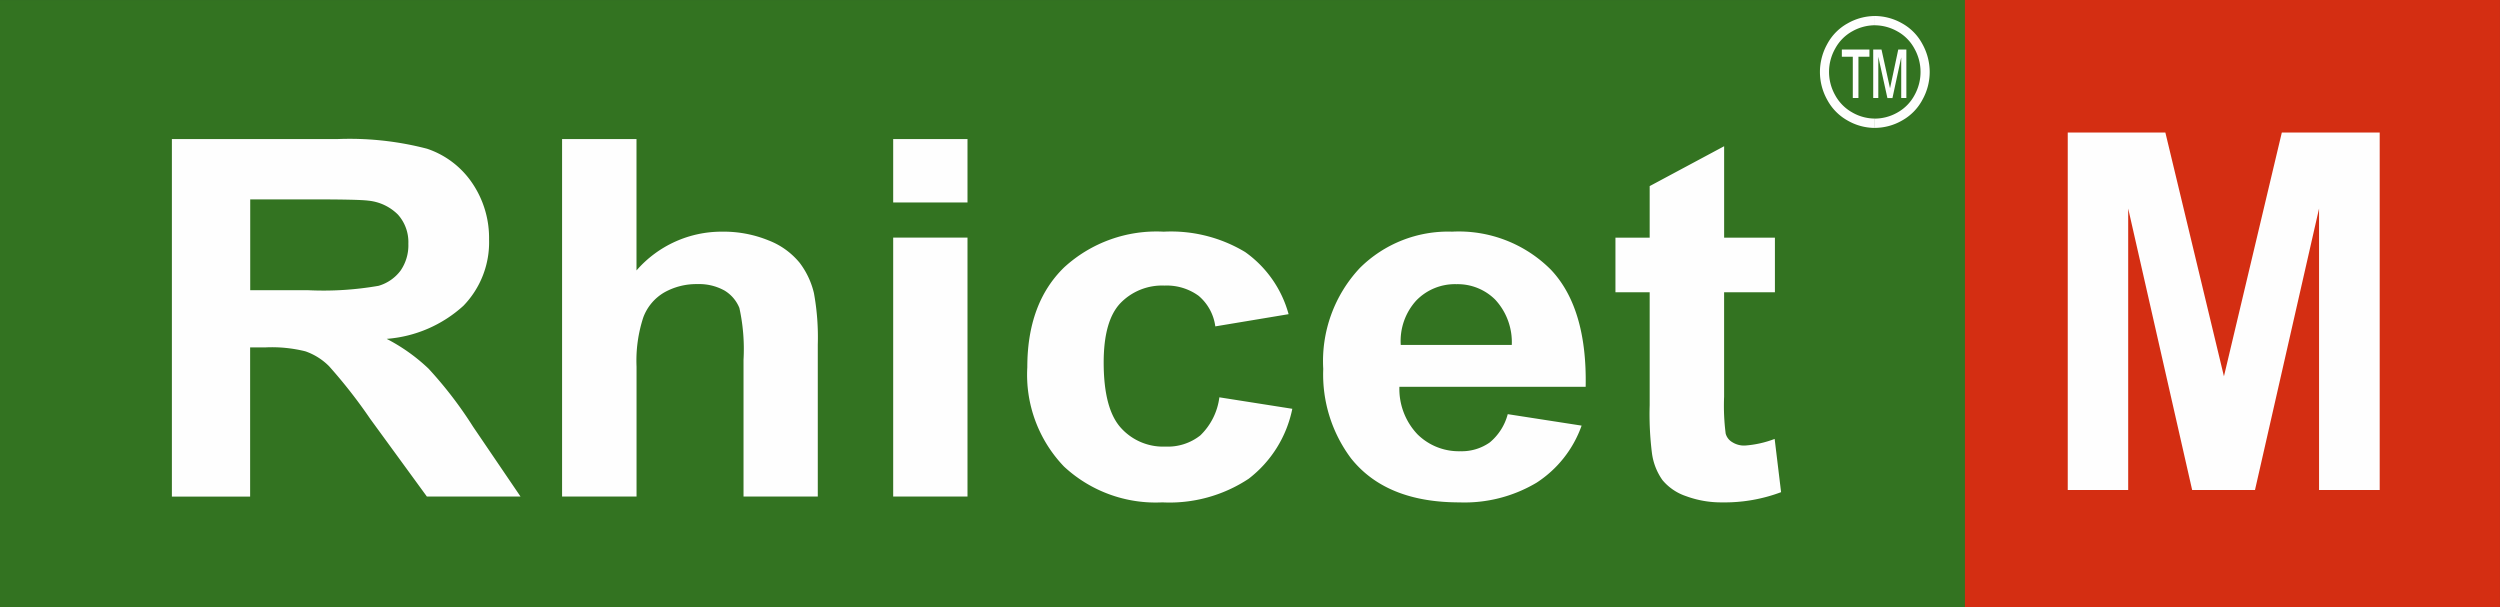 <svg id="Rhicet_M" data-name="Rhicet M" xmlns="http://www.w3.org/2000/svg" width="194.341" height="47.211" viewBox="0 0 194.341 47.211">
  <rect x="0" y="0" width="194.341" height="47.211" fill="#333333" stroke="none"/>
  <path id="Path_52" data-name="Path 52" d="M0,47.218H151.808V.01H0Z" transform="translate(0 -0.007)" fill="#337321" fill-rule="evenodd"/>
  <path id="Path_53" data-name="Path 53" d="M541.37,47.211H583.9V0H541.37Z" transform="translate(-389.562)" fill="#d42e12" fill-rule="evenodd"/>
  <line id="Line_1" data-name="Line 1" y2="47.208" transform="translate(151.811)" fill="none" stroke="#337321" stroke-miterlimit="10" stroke-width="1.87"/>
  <path id="Path_54" data-name="Path 54" d="M513.03,17.5V13.733h.645l.662,3.012.639-3.012h.631V17.5h-.4V14.339l-.681,3.163h-.393l-.707-3.211V17.5h-.4Zm-1.587,0V14.291h-.852V13.73h2.145v.561h-.855V17.5Z" transform="translate(-367.413 -9.88)" fill="#fefefe" fill-rule="evenodd"/>
  <path id="Path_55" data-name="Path 55" d="M508.788,13.146a4.257,4.257,0,0,1-2.12-.575,4.008,4.008,0,0,1-1.582-1.61A4.437,4.437,0,0,1,504.52,8.8a4.489,4.489,0,0,1,.572-2.182,3.979,3.979,0,0,1,1.6-1.61,4.315,4.315,0,0,1,2.095-.561v.718a3.612,3.612,0,0,0-1.747.468,3.355,3.355,0,0,0-1.332,1.343,3.675,3.675,0,0,0-.006,3.62,3.388,3.388,0,0,0,1.324,1.343,3.531,3.531,0,0,0,1.767.48v.721Zm0-8.7a4.336,4.336,0,0,1,2.1.561,3.966,3.966,0,0,1,1.593,1.61,4.489,4.489,0,0,1,.572,2.182,4.429,4.429,0,0,1-.566,2.159,3.966,3.966,0,0,1-1.579,1.61,4.259,4.259,0,0,1-2.123.575h0v-.721h0a3.559,3.559,0,0,0,1.772-.48,3.349,3.349,0,0,0,1.315-1.343,3.7,3.7,0,0,0-.008-3.62,3.321,3.321,0,0,0-1.332-1.343,3.606,3.606,0,0,0-1.747-.468h0V4.453h0Z" transform="translate(-363.045 -3.202)" fill="#fefefe" fill-rule="evenodd"/>
  <path id="Path_56" data-name="Path 56" d="M47.636,66.342V38.553H60.453a23.843,23.843,0,0,1,7.019.749,6.871,6.871,0,0,1,3.508,2.664,7.588,7.588,0,0,1,1.312,4.38A7.087,7.087,0,0,1,70.3,51.508a9.983,9.983,0,0,1-5.967,2.574A14.131,14.131,0,0,1,67.59,56.4a31.438,31.438,0,0,1,3.46,4.512l3.687,5.426h-7.28L63.053,60.3a39.86,39.86,0,0,0-3.2-4.094,4.822,4.822,0,0,0-1.837-1.155,10.759,10.759,0,0,0-3.057-.308H53.718v11.6H47.63ZM53.723,50.3h4.5a24.893,24.893,0,0,0,5.479-.342,3.276,3.276,0,0,0,1.708-1.178,3.46,3.46,0,0,0,.608-2.092,3.2,3.2,0,0,0-.813-2.269,3.776,3.776,0,0,0-2.291-1.08q-.736-.1-4.439-.1h-4.75V50.3ZM83.753,38.55V48.763a8.769,8.769,0,0,1,6.671-3.014,9.231,9.231,0,0,1,3.6.681,5.83,5.83,0,0,1,2.412,1.739,6.255,6.255,0,0,1,1.11,2.355,19.115,19.115,0,0,1,.3,4.007V66.339H92.073V55.709a14.911,14.911,0,0,0-.322-4.03,2.805,2.805,0,0,0-1.158-1.354,4.057,4.057,0,0,0-2.1-.5,5.087,5.087,0,0,0-2.566.639,3.757,3.757,0,0,0-1.646,1.949,10.824,10.824,0,0,0-.524,3.842V66.339H77.968V38.55h5.788Zm19.954,4.93V38.55h5.777v4.93h-5.777Zm0,22.859V46.208h5.777V66.339h-5.777Zm30.733-14.175-5.692.948a3.755,3.755,0,0,0-1.3-2.378,4.209,4.209,0,0,0-2.65-.794,4.5,4.5,0,0,0-3.438,1.377c-.861.914-1.29,2.454-1.29,4.6,0,2.389.443,4.072,1.312,5.053a4.419,4.419,0,0,0,3.5,1.486,4.075,4.075,0,0,0,2.7-.869,4.98,4.98,0,0,0,1.481-2.961l5.67.892a9.133,9.133,0,0,1-3.39,5.437,11.147,11.147,0,0,1-6.719,1.837,10.457,10.457,0,0,1-7.639-2.785,10.3,10.3,0,0,1-2.852-7.714q0-4.984,2.866-7.77a10.613,10.613,0,0,1,7.734-2.773,11.165,11.165,0,0,1,6.337,1.584,8.735,8.735,0,0,1,3.376,4.832Zm17.032,7.77,5.751.892a8.771,8.771,0,0,1-3.5,4.436,10.935,10.935,0,0,1-6,1.531q-5.7,0-8.426-3.424a10.887,10.887,0,0,1-2.159-6.946,10.588,10.588,0,0,1,2.841-7.846,9.729,9.729,0,0,1,7.173-2.829,10.105,10.105,0,0,1,7.686,2.961c1.873,1.98,2.782,5.019,2.7,9.1H143.058a5.123,5.123,0,0,0,1.4,3.687,4.561,4.561,0,0,0,3.331,1.321,3.786,3.786,0,0,0,2.291-.681,4.248,4.248,0,0,0,1.4-2.2Zm.322-5.381a4.861,4.861,0,0,0-1.29-3.522,4.137,4.137,0,0,0-3.009-1.2A4.185,4.185,0,0,0,144.37,51.1a4.667,4.667,0,0,0-1.206,3.455h8.628Zm20.456-8.342v4.248H168.3v8.112a17.059,17.059,0,0,0,.121,2.871,1.1,1.1,0,0,0,.513.67,1.71,1.71,0,0,0,.979.264,8.055,8.055,0,0,0,2.316-.516l.5,4.139a12.449,12.449,0,0,1-4.571.794,7.858,7.858,0,0,1-2.818-.485,4.05,4.05,0,0,1-1.837-1.253,4.688,4.688,0,0,1-.81-2.069,24.4,24.4,0,0,1-.179-3.752V50.462h-2.661V46.214h2.661V42.207l5.788-3.1v7.109h3.951Z" transform="translate(-34.274 -27.74)" fill="#fefefe" fill-rule="evenodd"/>
  <path id="Path_57" data-name="Path 57" d="M573.22,64.519V36.73h7.588l4.554,18.953,4.5-18.953h7.608V64.519h-4.714V42.641l-4.98,21.878h-4.885l-4.972-21.878V64.519Z" transform="translate(-412.481 -26.43)" fill="#fefefe" fill-rule="evenodd"/>
</svg>
